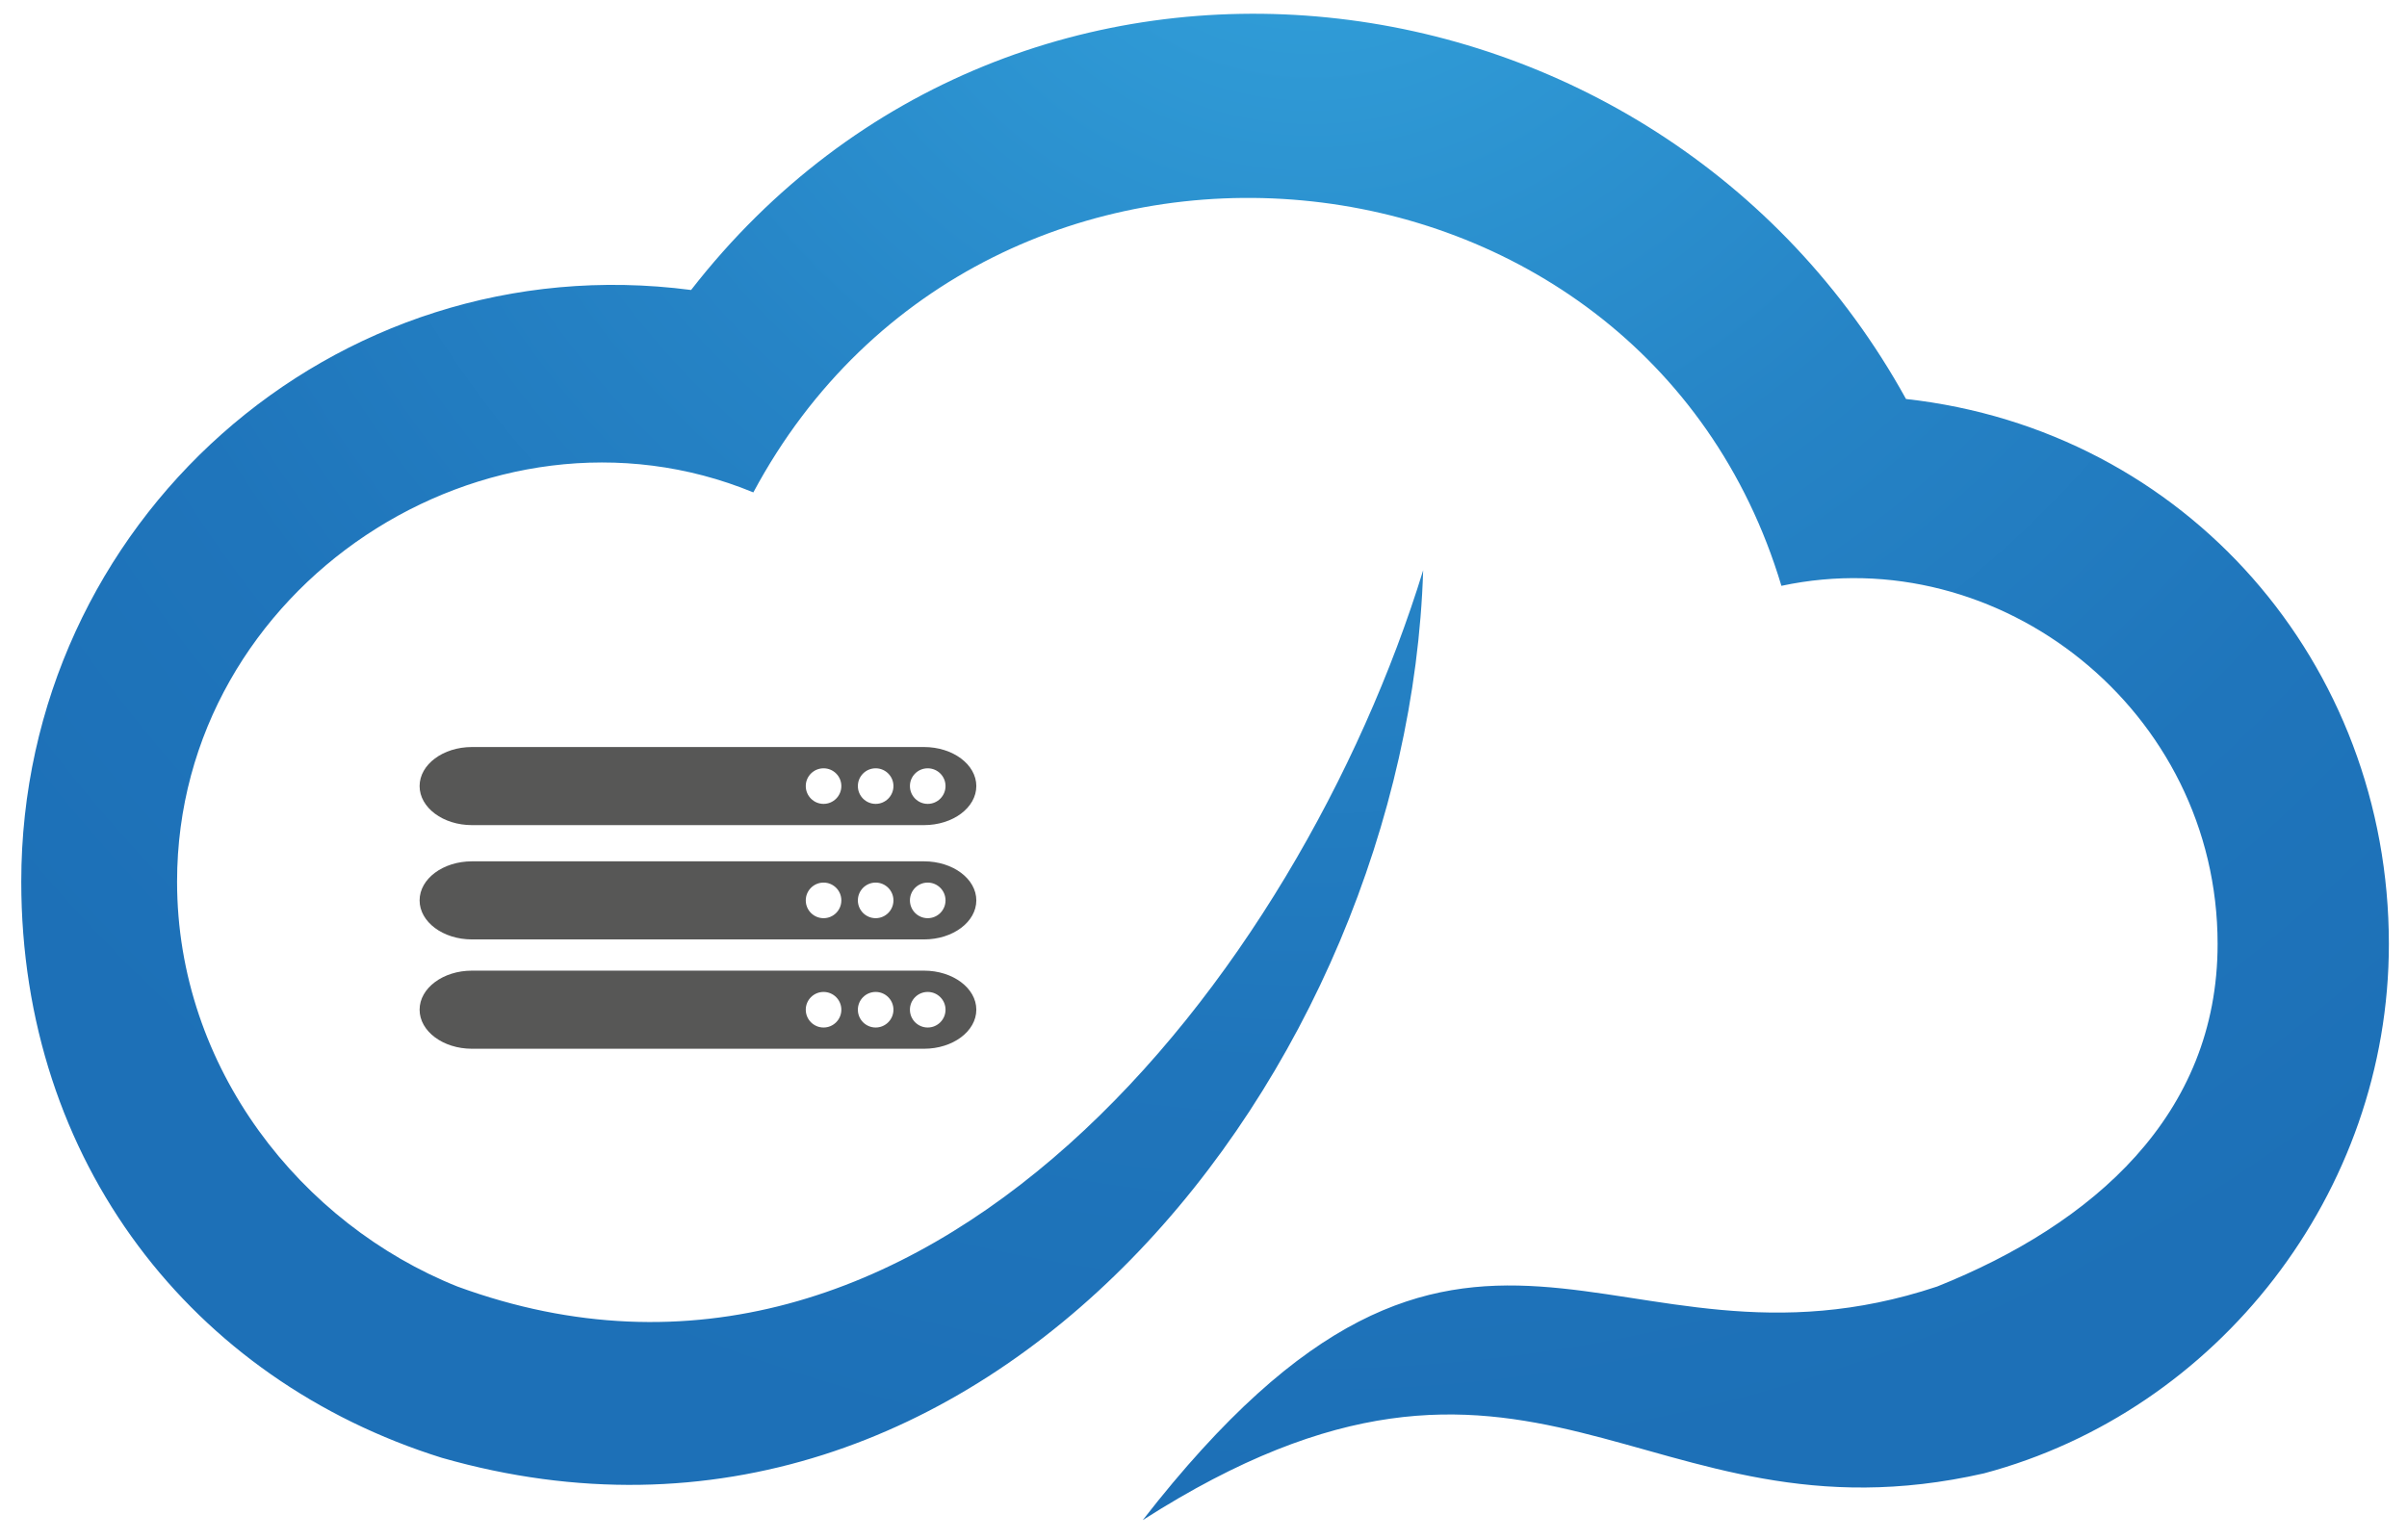 <?xml version="1.0" encoding="utf-8"?>
<!-- Generator: Adobe Illustrator 16.0.0, SVG Export Plug-In . SVG Version: 6.00 Build 0)  -->
<!DOCTYPE svg PUBLIC "-//W3C//DTD SVG 1.1 Basic//EN" "http://www.w3.org/Graphics/SVG/1.1/DTD/svg11-basic.dtd">
<svg version="1.1" baseProfile="basic" id="Layer_1"
	 xmlns="http://www.w3.org/2000/svg" xmlns:xlink="http://www.w3.org/1999/xlink" x="0px" y="0px" 
	 viewBox="0 0 175 112" xml:space="preserve">
<g>
	<g>
		<radialGradient id="SVGID_1_" cx="95.373" cy="-16.204" r="125.009" gradientUnits="userSpaceOnUse">
			<stop  offset="0" style="stop-color:#35A8E0"/>
			<stop  offset="0.127" style="stop-color:#309CD7"/>
			<stop  offset="0.453" style="stop-color:#2684C6"/>
			<stop  offset="0.753" style="stop-color:#1F75BB"/>
			<stop  offset="1" style="stop-color:#1D70B7"/>
		</radialGradient>
		<path fill-rule="evenodd" clip-rule="evenodd" fill="url(#SVGID_1_)" d="M138.576,29.018
			C120.455-3.822,74.021-9.489,50.245,21.09
			C24.194,17.69,1.546,38.076,1.546,64.12c0,20.388,12.459,36.24,30.577,41.902
			c39.635,11.325,70.215-28.312,71.348-64.549
			c-9.061,29.442-36.243,64.549-70.212,52.093
			c-11.327-4.532-20.385-15.856-20.385-29.446c0-21.514,22.648-36.239,41.898-28.31
			c16.987-31.709,64.555-27.179,74.745,6.796
			c15.856-3.396,31.713,9.059,31.713,26.047c0,12.459-9.067,20.381-20.391,24.913
			c-23.781,7.929-33.975-13.591-57.756,16.987
			c28.314-18.119,36.244,2.265,61.16-3.4c16.986-4.525,29.439-20.381,29.439-38.5
			C173.682,48.266,158.957,31.281,138.576,29.018z"/>
	</g>
</g>
<path fill="#575756" d="M34.313,60.009h32.865c2.102,0,3.805-1.271,3.805-2.841
	c0-1.566-1.704-2.839-3.805-2.839H34.313c-2.102,0-3.806,1.272-3.806,2.839
	C30.507,58.737,32.211,60.009,34.313,60.009z M67.449,55.877
	c0.715,0,1.295,0.577,1.295,1.291c0,0.716-0.58,1.296-1.295,1.296
	c-0.714,0-1.293-0.58-1.293-1.296C66.155,56.454,66.734,55.877,67.449,55.877z
	 M63.665,55.877c0.712,0,1.293,0.577,1.293,1.291c0,0.716-0.581,1.296-1.293,1.296
	c-0.715,0-1.294-0.58-1.294-1.296C62.371,56.454,62.95,55.877,63.665,55.877z
	 M59.877,55.877c0.714,0,1.293,0.577,1.293,1.291c0,0.716-0.579,1.296-1.293,1.296
	c-0.715,0-1.294-0.58-1.294-1.296C58.583,56.454,59.163,55.877,59.877,55.877z"/>
<path fill="#575756" d="M34.313,68.322h32.865c2.102,0,3.805-1.272,3.805-2.84
	c0-1.568-1.704-2.84-3.805-2.84H34.313c-2.102,0-3.806,1.271-3.806,2.84
	C30.507,67.05,32.211,68.322,34.313,68.322z M67.449,64.188
	c0.715,0,1.295,0.58,1.295,1.295s-0.58,1.294-1.295,1.294
	c-0.714,0-1.293-0.579-1.293-1.294S66.734,64.188,67.449,64.188z M63.665,64.188
	c0.712,0,1.293,0.58,1.293,1.295s-0.581,1.294-1.293,1.294
	c-0.715,0-1.294-0.579-1.294-1.294S62.95,64.188,63.665,64.188z M59.877,64.188
	c0.714,0,1.293,0.58,1.293,1.295s-0.579,1.294-1.293,1.294
	c-0.715,0-1.294-0.579-1.294-1.294S59.163,64.188,59.877,64.188z"/>
<path fill="#575756" d="M34.313,76.273h32.865c2.102,0,3.805-1.272,3.805-2.841
	c0-1.567-1.704-2.84-3.805-2.84H34.313c-2.102,0-3.806,1.272-3.806,2.84
	C30.507,75.001,32.211,76.273,34.313,76.273z M67.449,72.141
	c0.715,0,1.295,0.579,1.295,1.292c0,0.715-0.58,1.295-1.295,1.295
	c-0.714,0-1.293-0.58-1.293-1.295C66.155,72.72,66.734,72.141,67.449,72.141z
	 M63.665,72.141c0.712,0,1.293,0.579,1.293,1.292c0,0.715-0.581,1.295-1.293,1.295
	c-0.715,0-1.294-0.58-1.294-1.295C62.371,72.72,62.95,72.141,63.665,72.141z
	 M59.877,72.141c0.714,0,1.293,0.579,1.293,1.292c0,0.715-0.579,1.295-1.293,1.295
	c-0.715,0-1.294-0.58-1.294-1.295C58.583,72.72,59.163,72.141,59.877,72.141z"/>
<g>
</g>
<g>
</g>
<g>
</g>
<g>
</g>
<g>
</g>
<g>
</g>
<g>
</g>
<g>
</g>
<g>
</g>
<g>
</g>
<g>
</g>
<g>
</g>
<g>
</g>
<g>
</g>
<g>
</g>
</svg>
